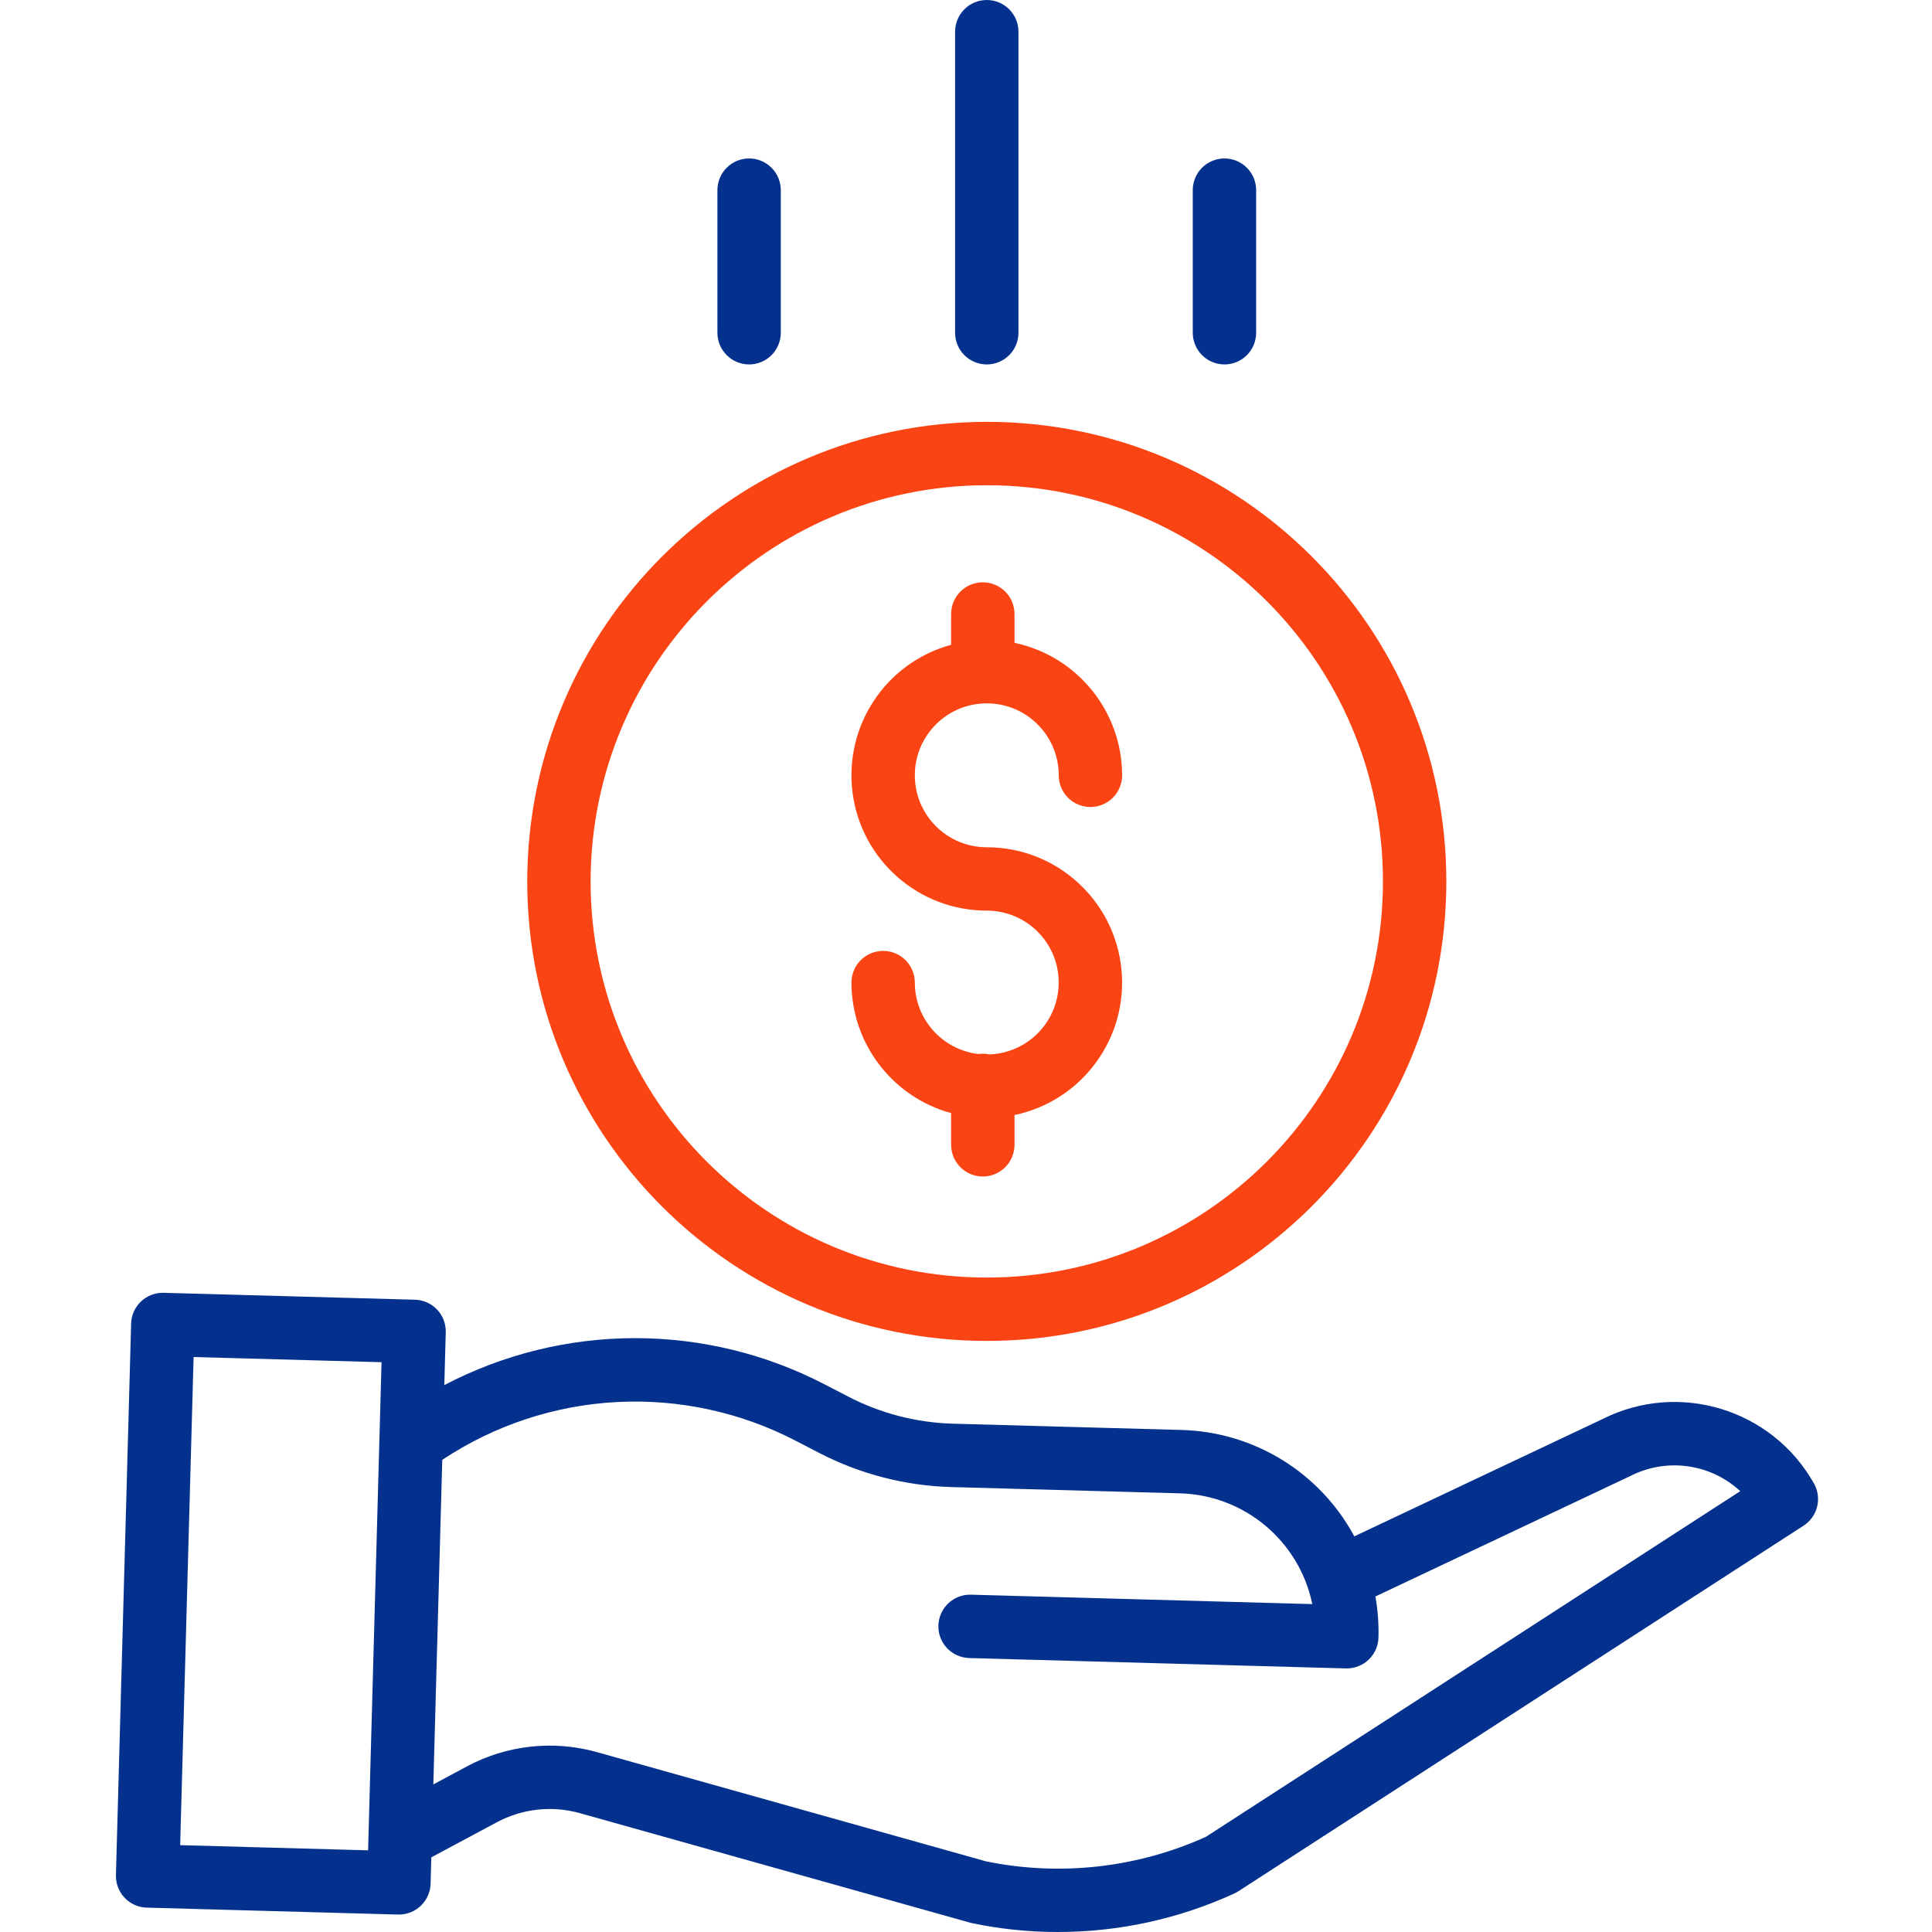 <svg width="150" height="150" viewBox="0 0 150 150" fill="none" xmlns="http://www.w3.org/2000/svg">
<path d="M76.817 81.864C76.54 81.803 76.255 81.793 75.974 81.835C73.157 81.507 71.032 79.123 71.027 76.288C71.027 75.635 70.767 75.01 70.306 74.548C69.845 74.087 69.219 73.827 68.566 73.827C67.914 73.827 67.288 74.087 66.826 74.548C66.365 75.01 66.106 75.635 66.106 76.288C66.113 81.022 69.28 85.17 73.845 86.423V88.883C73.845 89.536 74.104 90.162 74.566 90.623C75.027 91.084 75.653 91.344 76.306 91.344C76.958 91.344 77.584 91.084 78.045 90.623C78.507 90.162 78.766 89.536 78.766 88.883V86.572C84.035 85.469 87.617 80.561 87.063 75.207C86.508 69.852 81.997 65.783 76.613 65.782C73.528 65.782 71.027 63.281 71.027 60.195C71.027 57.11 73.528 54.609 76.613 54.609C79.698 54.609 82.2 57.11 82.2 60.195C82.2 60.848 82.459 61.474 82.92 61.935C83.382 62.397 84.007 62.656 84.66 62.656C85.313 62.656 85.938 62.397 86.4 61.935C86.861 61.474 87.121 60.848 87.121 60.195C87.113 55.224 83.631 50.936 78.766 49.91V47.671C78.766 47.018 78.507 46.392 78.045 45.931C77.584 45.47 76.958 45.21 76.306 45.21C75.653 45.21 75.027 45.47 74.566 45.931C74.104 46.392 73.845 47.018 73.845 47.671V50.061C68.768 51.447 65.5 56.376 66.199 61.593C66.898 66.809 71.35 70.702 76.613 70.701C79.658 70.701 82.141 73.139 82.196 76.182C82.252 79.225 79.859 81.753 76.817 81.864Z" fill="#FA4413"/>
<path d="M40.935 68.431C40.935 88.136 56.908 104.109 76.613 104.109C96.318 104.109 112.292 88.136 112.292 68.431C112.292 48.726 96.318 32.752 76.613 32.752C56.918 32.773 40.958 48.735 40.935 68.431ZM76.613 37.673C93.601 37.673 107.371 51.443 107.371 68.431C107.371 85.418 93.601 99.189 76.613 99.189C59.626 99.189 45.855 85.418 45.855 68.431C45.875 51.452 59.634 37.692 76.613 37.673Z" fill="#FA4413"/>
<path d="M124.421 110.175L105.148 119.282C103.84 116.85 101.914 114.806 99.565 113.356C97.215 111.906 94.524 111.101 91.764 111.023L73.972 110.534C71.154 110.454 68.39 109.74 65.885 108.446L64.075 107.508C59.508 105.128 54.432 103.887 49.282 103.893C44.131 103.898 39.058 105.149 34.496 107.539L34.608 103.438C34.617 103.115 34.563 102.793 34.447 102.491C34.332 102.189 34.158 101.913 33.936 101.678C33.714 101.444 33.448 101.255 33.153 101.123C32.858 100.991 32.54 100.919 32.217 100.91L12.706 100.373C12.383 100.364 12.062 100.419 11.76 100.535C11.458 100.65 11.182 100.824 10.947 101.046C10.713 101.268 10.524 101.534 10.392 101.829C10.261 102.124 10.188 102.443 10.18 102.766L9.001 145.58C8.992 145.903 9.047 146.225 9.162 146.527C9.277 146.828 9.451 147.105 9.673 147.339C9.895 147.574 10.162 147.763 10.457 147.895C10.752 148.027 11.07 148.099 11.393 148.108L30.903 148.645H30.971C31.612 148.645 32.228 148.395 32.687 147.948C33.147 147.501 33.414 146.892 33.431 146.252L33.487 144.203L38.556 141.489C40.545 140.419 42.872 140.164 45.045 140.779L75.313 149.274C75.366 149.29 75.418 149.302 75.473 149.314C77.66 149.772 79.889 150.001 82.124 150C86.858 150.003 91.536 148.982 95.838 147.007C95.944 146.959 96.046 146.903 96.143 146.839L140.029 118.453C140.556 118.112 140.932 117.583 141.082 116.974C141.232 116.365 141.143 115.721 140.835 115.175C137.577 109.394 130.35 107.192 124.421 110.175ZM13.988 143.257L15.031 105.36L29.622 105.761L28.579 143.659L13.988 143.257ZM93.622 142.613C88.277 145.025 82.307 145.691 76.562 144.517L46.376 136.043C42.98 135.083 39.343 135.481 36.234 137.152L33.644 138.54L34.337 113.343C38.367 110.663 43.042 109.113 47.874 108.855C52.707 108.598 57.521 109.641 61.813 111.878L63.623 112.816C66.787 114.449 70.278 115.351 73.837 115.454L91.631 115.943C96.629 116.087 100.873 119.646 101.887 124.543L75.383 123.811C74.025 123.774 72.894 124.845 72.856 126.203C72.838 126.855 73.08 127.488 73.528 127.962C73.977 128.436 74.595 128.713 75.248 128.731L104.497 129.536H104.565C105.206 129.535 105.821 129.285 106.28 128.838C106.739 128.391 107.006 127.783 107.023 127.142C107.053 126.073 106.974 125.003 106.785 123.95L126.554 114.609C126.573 114.601 126.592 114.592 126.612 114.582C127.981 113.889 129.529 113.632 131.049 113.845C132.568 114.057 133.987 114.73 135.113 115.773L93.622 142.613ZM79.074 25.834V2.46C79.074 1.808 78.815 1.182 78.353 0.721C77.892 0.259 77.266 0 76.614 0C75.961 0 75.335 0.259 74.874 0.721C74.412 1.182 74.153 1.808 74.153 2.46V25.834C74.153 26.487 74.412 27.113 74.874 27.574C75.335 28.036 75.961 28.295 76.614 28.295C77.266 28.295 77.892 28.036 78.353 27.574C78.815 27.113 79.074 26.487 79.074 25.834ZM97.527 25.834V14.763C97.527 14.11 97.268 13.484 96.807 13.023C96.345 12.561 95.719 12.302 95.067 12.302C94.414 12.302 93.788 12.561 93.327 13.023C92.866 13.484 92.606 14.11 92.606 14.763V25.834C92.606 26.487 92.866 27.113 93.327 27.574C93.788 28.036 94.414 28.295 95.067 28.295C95.719 28.295 96.345 28.036 96.807 27.574C97.268 27.113 97.527 26.487 97.527 25.834ZM60.621 25.834V14.763C60.621 14.11 60.362 13.484 59.9 13.023C59.439 12.561 58.813 12.302 58.16 12.302C57.508 12.302 56.882 12.561 56.421 13.023C55.959 13.484 55.7 14.11 55.7 14.763V25.834C55.7 26.487 55.959 27.113 56.421 27.574C56.882 28.036 57.508 28.295 58.16 28.295C58.813 28.295 59.439 28.036 59.9 27.574C60.362 27.113 60.621 26.487 60.621 25.834Z" fill="#03318D"/>
</svg>
